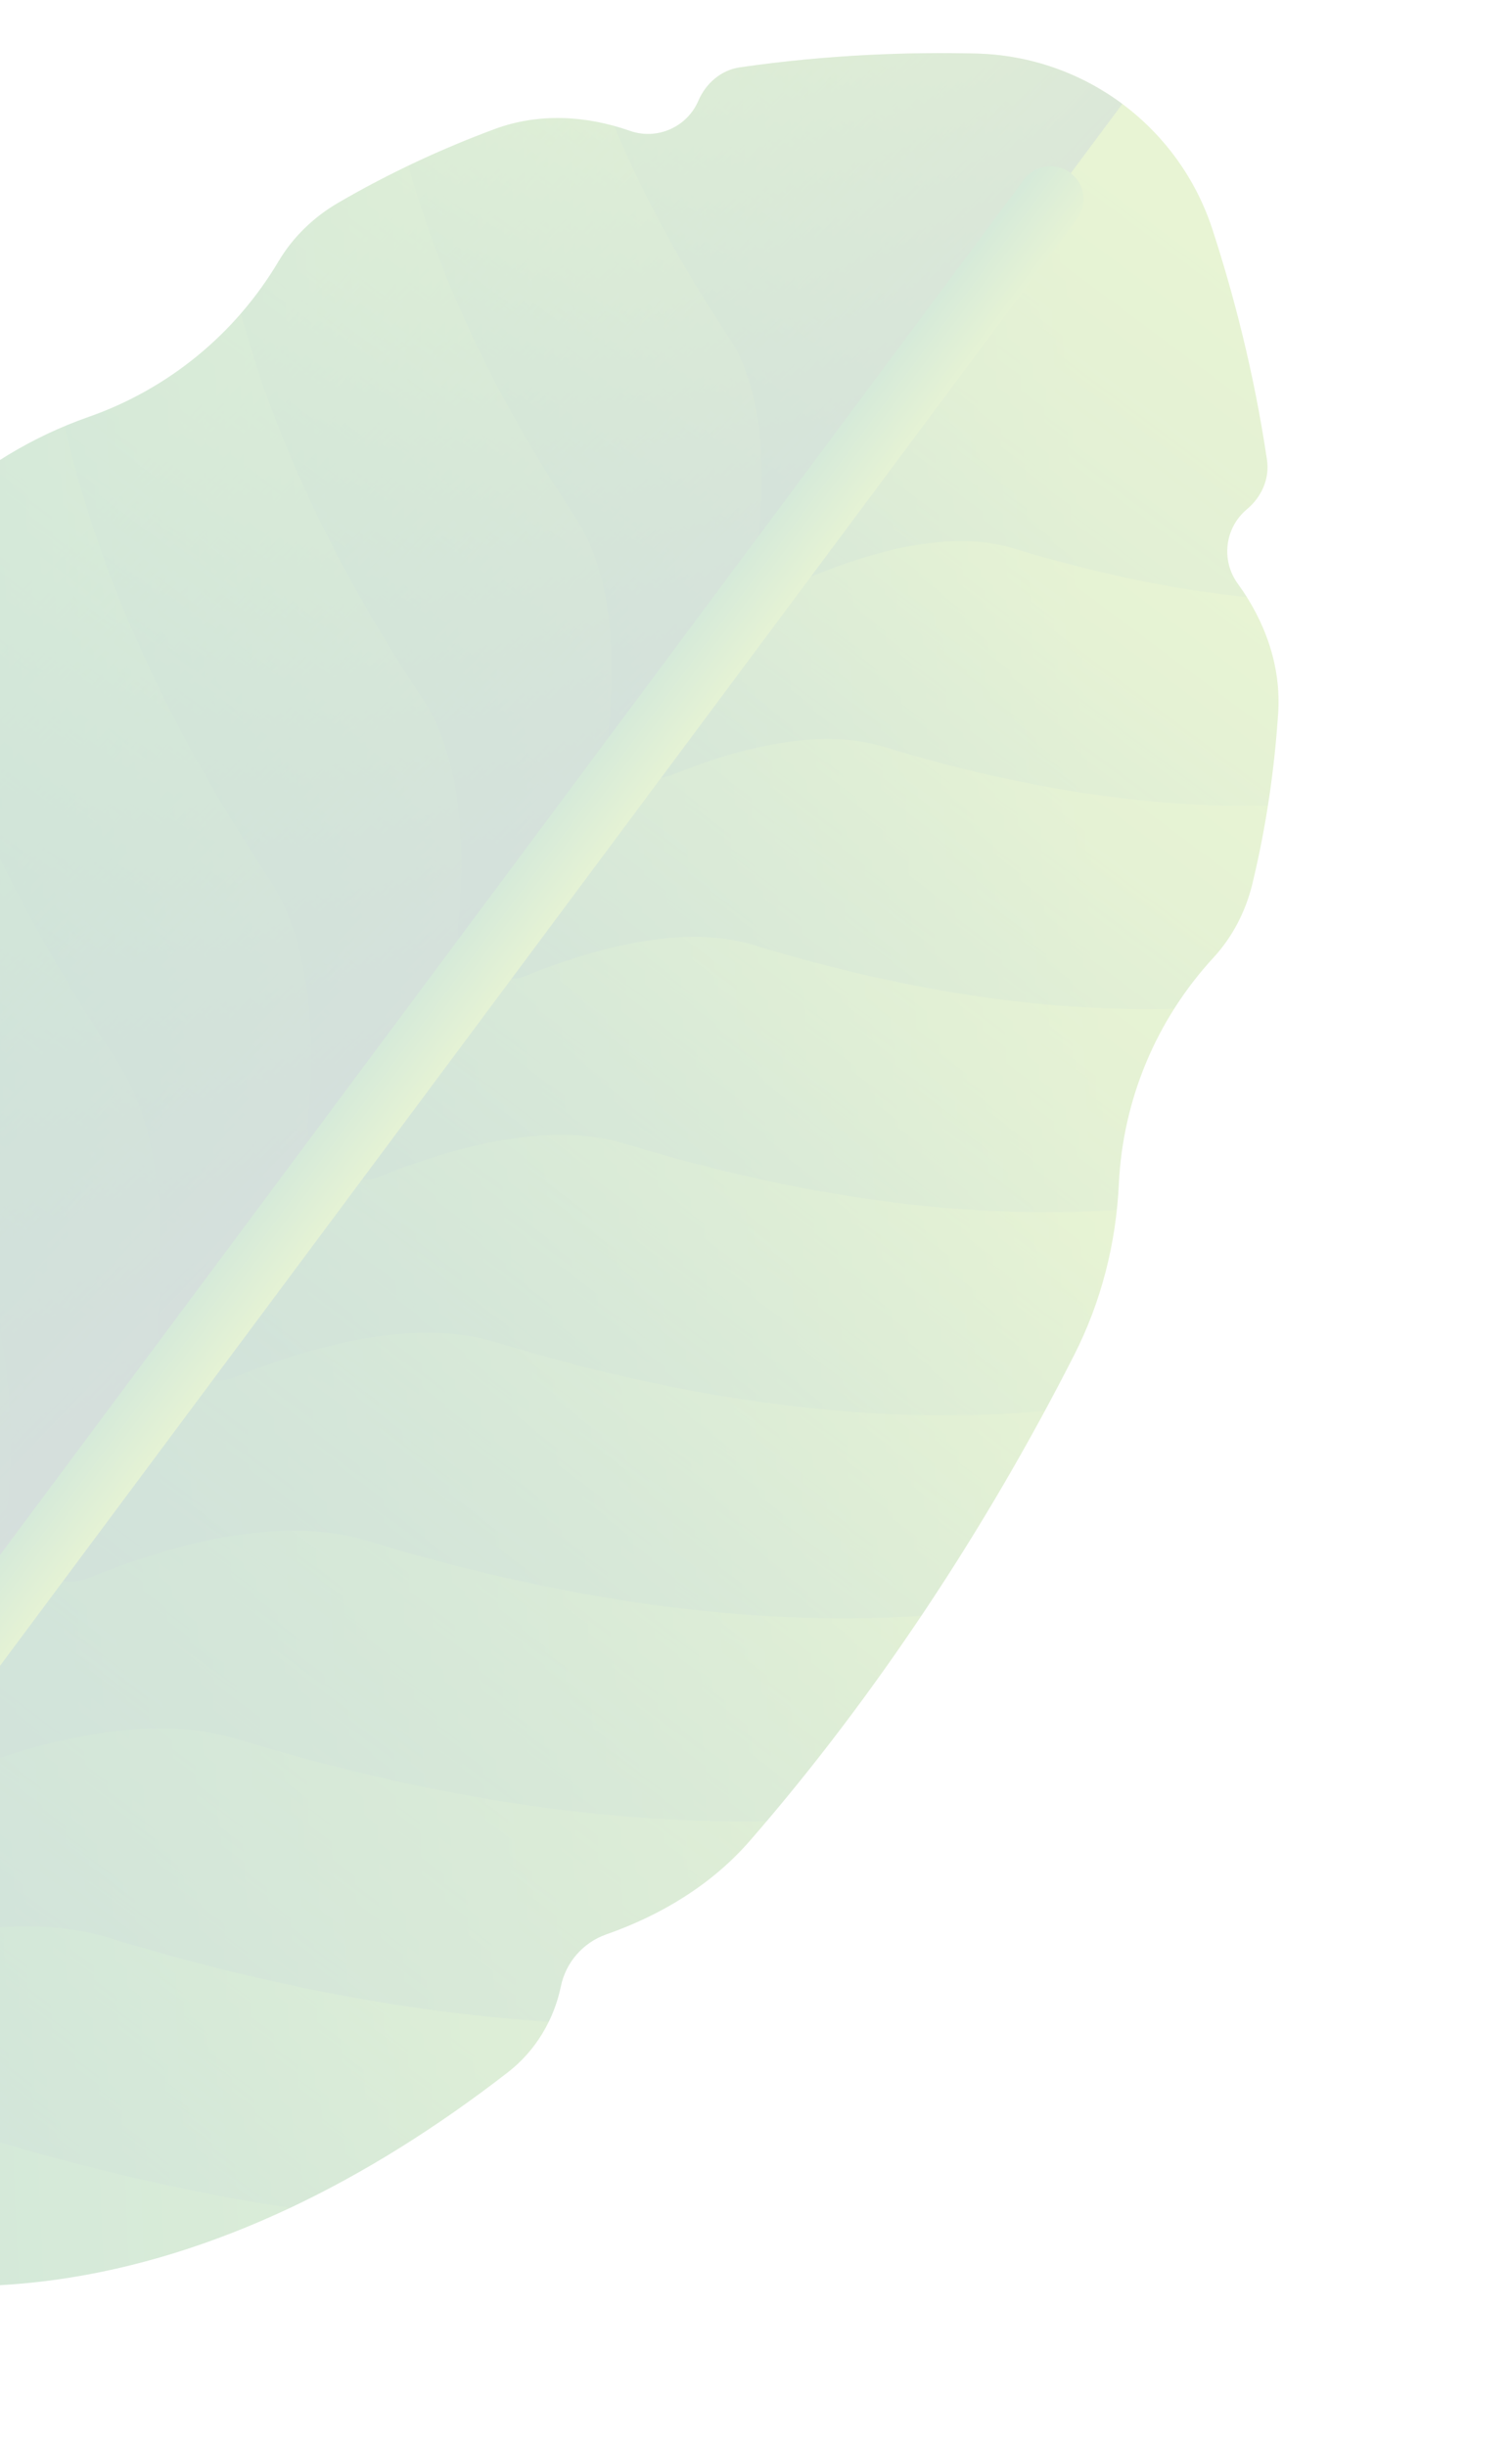 <svg xmlns="http://www.w3.org/2000/svg" width="157" height="254" viewBox="0 0 157 254" fill="none"><g opacity="0.2"><path d="M-45.107 99.508C-34.448 82.665 -21.01 66.669 -6.456 52.807C-1.977 48.541 3.39 45.319 9.226 43.272C17.481 40.376 24.454 34.664 28.918 27.136C30.416 24.609 32.571 22.536 35.109 21.056L35.149 21.033C40.464 17.937 45.903 15.43 51.331 13.409C55.879 11.715 60.82 11.971 65.398 13.583C68.217 14.577 71.338 13.216 72.521 10.456C73.301 8.64 74.876 7.276 76.833 6.992C86.023 5.663 94.468 5.393 101.362 5.56C112.599 5.832 122.42 13.144 125.901 23.832C128.036 30.389 130.198 38.557 131.558 47.743C131.848 49.699 130.993 51.598 129.475 52.866C127.171 54.792 126.762 58.171 128.521 60.588C131.378 64.512 133.04 69.171 132.721 74.015C132.34 79.794 131.497 85.724 130.053 91.703L130.043 91.748C129.352 94.603 127.983 97.262 125.992 99.421C120.059 105.856 116.585 114.173 116.177 122.911C115.888 129.09 114.339 135.155 111.535 140.668C102.426 158.585 90.952 176.044 77.871 191.083C73.9 195.648 68.665 198.805 62.956 200.807C60.547 201.652 58.756 203.698 58.237 206.198C57.505 209.725 55.593 212.912 52.748 215.119C23.386 237.891 -10.542 246.387 -43.035 225.087C-72.754 200.061 -74.338 165.121 -60.936 130.466C-59.637 127.107 -57.131 124.362 -53.962 122.65C-51.716 121.436 -50.269 119.133 -50.15 116.583C-49.867 110.54 -48.343 104.621 -45.107 99.508Z" fill="url(#paint0_linear_396_301)"></path><path d="M-60.94 130.46C-59.641 127.101 -57.135 124.356 -53.966 122.644C-51.72 121.43 -50.273 119.128 -50.154 116.578C-49.871 110.534 -48.347 104.615 -45.112 99.502C-34.452 82.66 -21.015 66.663 -6.46 52.801C-1.981 48.535 3.385 45.312 9.222 43.265C17.477 40.37 24.45 34.658 28.914 27.13C30.412 24.603 32.567 22.529 35.104 21.05L35.144 21.027C40.46 17.93 45.898 15.424 51.326 13.402C55.874 11.708 60.816 11.965 65.393 13.577C68.213 14.57 71.333 13.21 72.517 10.45C73.297 8.633 74.871 7.269 76.828 6.986C86.019 5.657 94.464 5.387 101.357 5.554C112.595 5.826 122.416 13.138 125.897 23.826C128.032 30.383 130.194 38.551 131.554 47.737C131.844 49.693 130.989 51.592 129.471 52.86C127.167 54.786 126.758 58.165 128.517 60.582C131.374 64.506 133.036 69.165 132.717 74.009C132.336 79.788 131.493 85.718 130.049 91.697L130.039 91.742C129.348 94.597 127.979 97.256 125.988 99.415C120.055 105.85 116.581 114.167 116.173 122.905C115.884 129.084 114.335 135.149 111.532 140.662C102.422 158.579 90.948 176.038 77.867 191.077C73.896 195.642 68.661 198.799 62.952 200.801C60.544 201.646 58.752 203.692 58.233 206.192C57.501 209.719 55.589 212.906 52.743 215.113C45.449 220.771 37.871 225.545 30.105 229.203C20.139 227.688 9.379 225.273 -2.216 221.737C-13.104 218.421 -26.778 222.505 -36.285 226.356C-37.952 227.03 -40.06 226.783 -41.952 225.761C-42.314 225.532 -42.677 225.318 -43.039 225.081C-43.04 225.08 -43.041 225.079 -43.041 225.079C-43.37 224.802 -43.676 224.518 -43.998 224.238C-45.521 222.718 -46.364 220.767 -46.193 218.975C-45.223 208.767 -45.231 194.497 -51.535 185.012C-58.245 174.915 -63.643 165.298 -67.949 156.183C-66.672 147.695 -64.269 139.069 -60.94 130.46Z" fill="url(#paint1_linear_396_301)"></path><path d="M-53.961 122.656C-51.715 121.442 -50.268 119.139 -50.149 116.589C-49.866 110.546 -48.342 104.626 -45.107 99.514C-34.447 82.671 -21.01 66.674 -6.455 52.812C-1.976 48.546 3.39 45.324 9.227 43.277C17.482 40.381 24.455 34.669 28.919 27.141C30.417 24.614 32.572 22.541 35.109 21.061L35.149 21.038C40.465 17.942 45.903 15.435 51.331 13.414C55.879 11.72 60.821 11.976 65.398 13.588C68.218 14.582 71.338 13.221 72.522 10.461C73.302 8.645 74.877 7.281 76.833 6.998C86.024 5.668 94.469 5.398 101.362 5.565C112.601 5.837 122.421 13.15 125.902 23.838C128.037 30.394 130.199 38.562 131.559 47.748C131.849 49.704 130.994 51.604 129.476 52.872C127.172 54.797 126.763 58.176 128.522 60.593C131.379 64.517 133.041 69.177 132.722 74.02C132.341 79.8 131.498 85.729 130.054 91.709L130.044 91.754C129.353 94.609 127.984 97.267 125.993 99.427C120.06 105.861 116.586 114.178 116.178 122.917C115.889 129.095 114.34 135.16 111.537 140.674C102.427 158.591 90.953 176.049 77.872 191.088C73.901 195.653 68.666 198.81 62.957 200.813C60.548 201.658 58.757 203.703 58.238 206.204C57.973 207.481 57.548 208.713 56.985 209.871C43.552 209.021 28.336 206.366 11.205 201.143C0.865 197.994 -12.121 201.873 -21.15 205.529C-23.044 206.296 -25.541 205.825 -27.563 204.319C-29.586 202.813 -30.753 200.554 -30.559 198.52C-29.638 188.826 -29.646 175.274 -35.633 166.265C-45.546 151.349 -52.448 137.531 -57.111 124.905C-56.165 124.034 -55.108 123.275 -53.961 122.656Z" fill="url(#paint2_linear_396_301)"></path><path d="M9.226 43.271C17.481 40.375 24.454 34.663 28.918 27.135C30.416 24.608 32.571 22.535 35.108 21.055L35.148 21.032C40.464 17.935 45.902 15.429 51.33 13.407C55.879 11.713 60.82 11.97 65.397 13.582C68.217 14.575 71.337 13.215 72.521 10.455C73.301 8.638 74.876 7.274 76.832 6.991C86.023 5.662 94.468 5.392 101.361 5.559C112.599 5.831 122.42 13.143 125.9 23.831C128.036 30.388 130.198 38.556 131.558 47.742C131.848 49.698 130.993 51.597 129.475 52.865C127.171 54.791 126.762 58.17 128.521 60.587C131.377 64.511 133.04 69.171 132.72 74.014C132.339 79.794 131.497 85.723 130.053 91.702L130.042 91.747C129.352 94.602 127.983 97.261 125.992 99.42C120.058 105.855 116.584 114.172 116.177 122.911C115.888 129.089 114.339 135.154 111.535 140.667C102.83 157.79 91.96 174.488 79.596 189.062C64.23 189.339 46.003 187.052 24.619 180.532C14.826 177.549 2.528 181.222 -6.023 184.685C-7.816 185.411 -10.181 184.965 -12.096 183.54C-14.011 182.113 -15.117 179.974 -14.934 178.047C-14.062 168.866 -14.068 156.032 -19.738 147.501C-32.113 128.881 -39.526 112.073 -43.664 97.27C-33.245 81.25 -20.363 66.052 -6.455 52.806C-1.977 48.54 3.389 45.318 9.226 43.271Z" fill="url(#paint3_linear_396_301)"></path><path d="M-6.457 52.807C-1.978 48.541 3.388 45.319 9.225 43.272C17.48 40.376 24.453 34.664 28.917 27.136C30.415 24.61 32.57 22.536 35.107 21.056L35.147 21.033C40.463 17.937 45.901 15.43 51.329 13.409C55.878 11.715 60.819 11.971 65.396 13.584C68.216 14.577 71.336 13.216 72.52 10.457C73.3 8.64 74.875 7.276 76.831 6.993C86.022 5.663 94.467 5.393 101.36 5.56C112.598 5.832 122.418 13.145 125.899 23.833C128.035 30.389 130.197 38.557 131.557 47.743C131.847 49.699 130.992 51.599 129.474 52.867C127.17 54.792 126.761 58.172 128.52 60.588C131.376 64.512 133.039 69.172 132.719 74.015C132.338 79.795 131.495 85.724 130.052 91.704L130.041 91.749C129.351 94.604 127.982 97.263 125.991 99.422C120.057 105.856 116.583 114.173 116.176 122.912C115.887 129.09 114.338 135.155 111.534 140.669C106.837 149.907 101.507 159.021 95.656 167.747C80.016 168.755 60.944 166.913 38.034 159.927C28.789 157.112 17.179 160.579 9.106 163.848C7.413 164.534 5.18 164.113 3.373 162.767C1.565 161.42 0.521 159.4 0.694 157.582C1.517 148.914 1.511 136.798 -3.842 128.744C-17.099 108.796 -24.329 91.05 -27.845 75.776C-21.163 67.671 -13.961 59.954 -6.457 52.807Z" fill="url(#paint4_linear_396_301)"></path><path d="M-6.457 52.813C-1.978 48.547 3.388 45.325 9.225 43.278C17.48 40.382 24.453 34.67 28.917 27.142C30.415 24.615 32.57 22.542 35.107 21.062L35.147 21.039C40.463 17.943 45.901 15.436 51.329 13.415C55.877 11.721 60.818 11.977 65.396 13.589C68.216 14.583 71.336 13.222 72.52 10.463C73.3 8.646 74.874 7.282 76.831 6.998C86.022 5.669 94.467 5.399 101.36 5.566C112.598 5.838 122.418 13.151 125.899 23.839C128.035 30.395 130.196 38.563 131.557 47.749C131.847 49.705 130.991 51.605 129.474 52.873C127.169 54.798 126.761 58.178 128.52 60.594C131.376 64.518 133.038 69.178 132.719 74.021C132.338 79.801 131.495 85.73 130.052 91.71L130.041 91.755C129.351 94.61 127.982 97.268 125.99 99.428C120.057 105.862 116.583 114.179 116.175 122.918C115.887 129.096 114.338 135.161 111.534 140.675C110.549 142.612 109.531 144.542 108.492 146.466C93.269 147.839 74.406 146.327 51.449 139.327C42.752 136.679 31.829 139.941 24.235 143.016C22.643 143.661 20.542 143.265 18.842 141.999C17.14 140.732 16.159 138.832 16.322 137.121C17.096 128.967 17.09 117.569 12.054 109.992C-1.23 90.004 -8.083 72.364 -11.129 57.384C-9.586 55.838 -8.029 54.311 -6.457 52.813Z" fill="url(#paint5_linear_396_301)"></path><path d="M9.223 43.277C17.478 40.381 24.451 34.669 28.915 27.141C30.413 24.614 32.568 22.541 35.105 21.061L35.145 21.038C40.461 17.941 45.899 15.435 51.327 13.413C55.875 11.719 60.816 11.976 65.394 13.588C68.213 14.581 71.334 13.221 72.518 10.461C73.297 8.644 74.873 7.281 76.829 6.997C86.02 5.668 94.465 5.398 101.358 5.565C112.596 5.837 122.416 13.149 125.897 23.838C128.033 30.394 130.194 38.562 131.555 47.748C131.845 49.704 130.989 51.604 129.472 52.872C127.167 54.797 126.759 58.176 128.518 60.593C131.374 64.517 133.036 69.177 132.717 74.02C132.336 79.8 131.493 85.729 130.05 91.708L130.039 91.753C129.349 94.608 127.979 97.267 125.988 99.426C120.055 105.861 116.581 114.178 116.173 122.917C116.131 123.813 116.055 124.705 115.96 125.595C102.118 126.527 85.205 124.923 64.862 118.721C56.713 116.239 46.478 119.295 39.363 122.177C37.87 122.782 35.902 122.41 34.309 121.224C32.714 120.037 31.795 118.256 31.947 116.653C32.673 109.013 32.667 98.333 27.949 91.233C16.177 73.52 9.795 57.776 6.722 44.247C7.546 43.901 8.378 43.573 9.223 43.277Z" fill="url(#paint6_linear_396_301)"></path><path d="M28.914 27.14C30.412 24.614 32.566 22.54 35.104 21.061L35.144 21.037C40.46 17.941 45.898 15.434 51.326 13.413C55.874 11.719 60.815 11.975 65.393 13.588C68.212 14.581 71.333 13.22 72.517 10.461C73.296 8.644 74.871 7.28 76.828 6.997C86.019 5.667 94.464 5.397 101.357 5.564C112.595 5.836 122.415 13.149 125.896 23.837C128.032 30.393 130.193 38.562 131.554 47.747C131.843 49.703 130.988 51.603 129.471 52.871C127.166 54.797 126.757 58.176 128.516 60.592C131.373 64.516 133.035 69.176 132.716 74.019C132.335 79.799 131.492 85.728 130.049 91.708L130.038 91.753C129.348 94.608 127.978 97.267 125.987 99.426C124.467 101.075 123.111 102.849 121.924 104.72C109.796 105.051 95.326 103.313 78.277 98.114C70.675 95.799 61.128 98.65 54.491 101.339C53.099 101.902 51.263 101.556 49.777 100.449C48.29 99.342 47.432 97.681 47.574 96.186C48.251 89.059 48.245 79.097 43.844 72.474C33.978 57.629 28.167 44.263 25.009 32.549C26.46 30.875 27.77 29.069 28.914 27.14Z" fill="url(#paint7_linear_396_301)"></path><path d="M51.329 13.408C55.877 11.714 60.818 11.971 65.396 13.583C68.216 14.576 71.336 13.216 72.52 10.456C73.299 8.64 74.874 7.276 76.831 6.992C86.022 5.663 94.467 5.393 101.36 5.56C112.598 5.832 122.418 13.145 125.899 23.833C128.035 30.39 130.196 38.558 131.557 47.744C131.847 49.699 130.991 51.599 129.474 52.867C127.169 54.793 126.761 58.172 128.52 60.588C131.376 64.512 133.038 69.172 132.719 74.016C132.51 77.186 132.156 80.401 131.647 83.644C120.505 83.885 107.261 82.251 91.695 77.505C84.642 75.356 75.783 78.002 69.623 80.496C68.332 81.02 66.628 80.698 65.249 79.671C63.869 78.644 63.073 77.103 63.205 75.715C63.833 69.102 63.828 59.857 59.744 53.712C50.737 40.159 45.376 27.938 42.414 17.195C45.374 15.777 48.353 14.517 51.329 13.408Z" fill="url(#paint8_linear_396_301)"></path><path d="M65.394 13.579C68.213 14.572 71.334 13.212 72.517 10.452C73.297 8.636 74.872 7.272 76.829 6.988C86.019 5.659 94.464 5.389 101.358 5.556C112.595 5.829 122.415 13.141 125.896 23.829C128.032 30.386 130.193 38.554 131.554 47.74C131.844 49.696 130.988 51.595 129.471 52.863C127.167 54.789 126.758 58.168 128.517 60.584C128.854 61.048 129.172 61.523 129.474 62.006C122.147 61.229 114.044 59.62 105.107 56.895C98.601 54.914 90.43 57.354 84.749 59.655C83.558 60.137 81.986 59.841 80.715 58.894C79.442 57.946 78.708 56.524 78.829 55.244C79.409 49.145 79.404 40.618 75.637 34.95C70.467 27.17 66.603 19.867 63.759 13.07C64.308 13.222 64.854 13.389 65.394 13.579Z" fill="url(#paint9_linear_396_301)"></path><path d="M9.225 43.272C17.479 40.377 24.453 34.664 28.917 27.136C30.415 24.609 32.569 22.536 35.107 21.056L35.147 21.033C40.462 17.936 45.901 15.43 51.329 13.408C55.877 11.714 60.818 11.971 65.396 13.583C68.215 14.576 71.336 13.216 72.52 10.456C73.299 8.639 74.874 7.276 76.831 6.992C86.021 5.663 94.466 5.393 101.36 5.56C106.979 5.696 112.243 7.592 116.538 10.79L-43.037 225.087C-72.756 200.061 -74.34 165.121 -60.938 130.466C-59.639 127.107 -57.133 124.362 -53.964 122.65C-51.718 121.436 -50.271 119.134 -50.152 116.584C-49.869 110.54 -48.345 104.621 -45.109 99.508C-34.45 82.665 -21.012 66.669 -6.458 52.807C-1.978 48.541 3.388 45.319 9.225 43.272Z" fill="url(#paint10_linear_396_301)"></path><path d="M-65.08 250.51C-64.953 251.38 -64.493 252.201 -63.733 252.767C-62.211 253.901 -60.059 253.586 -58.926 252.064L111.838 22.742C112.97 21.221 112.655 19.069 111.134 17.936C109.612 16.802 107.46 17.117 106.327 18.639L-64.436 247.961C-65.003 248.721 -65.207 249.64 -65.08 250.51Z" fill="url(#paint11_linear_396_301)"></path></g><defs><linearGradient id="paint0_linear_396_301" x1="115.224" y1="118.373" x2="-59.322" y2="126.071" gradientUnits="userSpaceOnUse"><stop stop-color="#8BC727"></stop><stop offset="1" stop-color="#017B4E"></stop></linearGradient><linearGradient id="paint1_linear_396_301" x1="-4.356" y1="173.161" x2="-60.488" y2="248.541" gradientUnits="userSpaceOnUse"><stop stop-color="#026841" stop-opacity="0"></stop><stop offset="0.239" stop-color="#0A6644" stop-opacity="0.239"></stop><stop offset="0.611" stop-color="#20604D" stop-opacity="0.611"></stop><stop offset="1" stop-color="#3E5959"></stop></linearGradient><linearGradient id="paint2_linear_396_301" x1="35.375" y1="119.823" x2="-72.668" y2="264.916" gradientUnits="userSpaceOnUse"><stop stop-color="#026841" stop-opacity="0"></stop><stop offset="0.239" stop-color="#0A6644" stop-opacity="0.239"></stop><stop offset="0.611" stop-color="#20604D" stop-opacity="0.611"></stop><stop offset="1" stop-color="#3E5959"></stop></linearGradient><linearGradient id="paint3_linear_396_301" x1="44.534" y1="107.516" x2="-71.164" y2="262.889" gradientUnits="userSpaceOnUse"><stop stop-color="#026841" stop-opacity="0"></stop><stop offset="0.239" stop-color="#0A6644" stop-opacity="0.239"></stop><stop offset="0.611" stop-color="#20604D" stop-opacity="0.611"></stop><stop offset="1" stop-color="#3E5959"></stop></linearGradient><linearGradient id="paint4_linear_396_301" x1="57.356" y1="90.297" x2="-41.888" y2="223.573" gradientUnits="userSpaceOnUse"><stop stop-color="#026841" stop-opacity="0"></stop><stop offset="0.239" stop-color="#0A6644" stop-opacity="0.239"></stop><stop offset="0.611" stop-color="#20604D" stop-opacity="0.611"></stop><stop offset="1" stop-color="#3E5959"></stop></linearGradient><linearGradient id="paint5_linear_396_301" x1="63.113" y1="82.57" x2="-32.016" y2="210.321" gradientUnits="userSpaceOnUse"><stop stop-color="#026841" stop-opacity="0"></stop><stop offset="0.239" stop-color="#0A6644" stop-opacity="0.239"></stop><stop offset="0.611" stop-color="#20604D" stop-opacity="0.611"></stop><stop offset="1" stop-color="#3E5959"></stop></linearGradient><linearGradient id="paint6_linear_396_301" x1="77.767" y1="62.889" x2="-19.842" y2="193.971" gradientUnits="userSpaceOnUse"><stop stop-color="#026841" stop-opacity="0"></stop><stop offset="0.239" stop-color="#0A6644" stop-opacity="0.239"></stop><stop offset="0.611" stop-color="#20604D" stop-opacity="0.611"></stop><stop offset="1" stop-color="#3E5959"></stop></linearGradient><linearGradient id="paint7_linear_396_301" x1="87.972" y1="49.181" x2="5.108" y2="160.461" gradientUnits="userSpaceOnUse"><stop stop-color="#026841" stop-opacity="0"></stop><stop offset="0.239" stop-color="#0A6644" stop-opacity="0.239"></stop><stop offset="0.611" stop-color="#20604D" stop-opacity="0.611"></stop><stop offset="1" stop-color="#3E5959"></stop></linearGradient><linearGradient id="paint8_linear_396_301" x1="96.088" y1="38.283" x2="19.617" y2="140.978" gradientUnits="userSpaceOnUse"><stop stop-color="#026841" stop-opacity="0"></stop><stop offset="0.239" stop-color="#0A6644" stop-opacity="0.239"></stop><stop offset="0.611" stop-color="#20604D" stop-opacity="0.611"></stop><stop offset="1" stop-color="#3E5959"></stop></linearGradient><linearGradient id="paint9_linear_396_301" x1="112.573" y1="16.138" x2="22.067" y2="137.68" gradientUnits="userSpaceOnUse"><stop stop-color="#026841" stop-opacity="0"></stop><stop offset="0.239" stop-color="#0A6644" stop-opacity="0.239"></stop><stop offset="0.611" stop-color="#20604D" stop-opacity="0.611"></stop><stop offset="1" stop-color="#3E5959"></stop></linearGradient><linearGradient id="paint10_linear_396_301" x1="-9.637" y1="73.415" x2="47.181" y2="128.112" gradientUnits="userSpaceOnUse"><stop stop-color="#026841" stop-opacity="0"></stop><stop offset="0.239" stop-color="#0A6644" stop-opacity="0.239"></stop><stop offset="0.611" stop-color="#20604D" stop-opacity="0.611"></stop><stop offset="1" stop-color="#3E5959"></stop></linearGradient><linearGradient id="paint11_linear_396_301" x1="27.468" y1="138.157" x2="17.672" y2="130.862" gradientUnits="userSpaceOnUse"><stop stop-color="#8BC727"></stop><stop offset="1" stop-color="#017B4E"></stop></linearGradient></defs></svg>